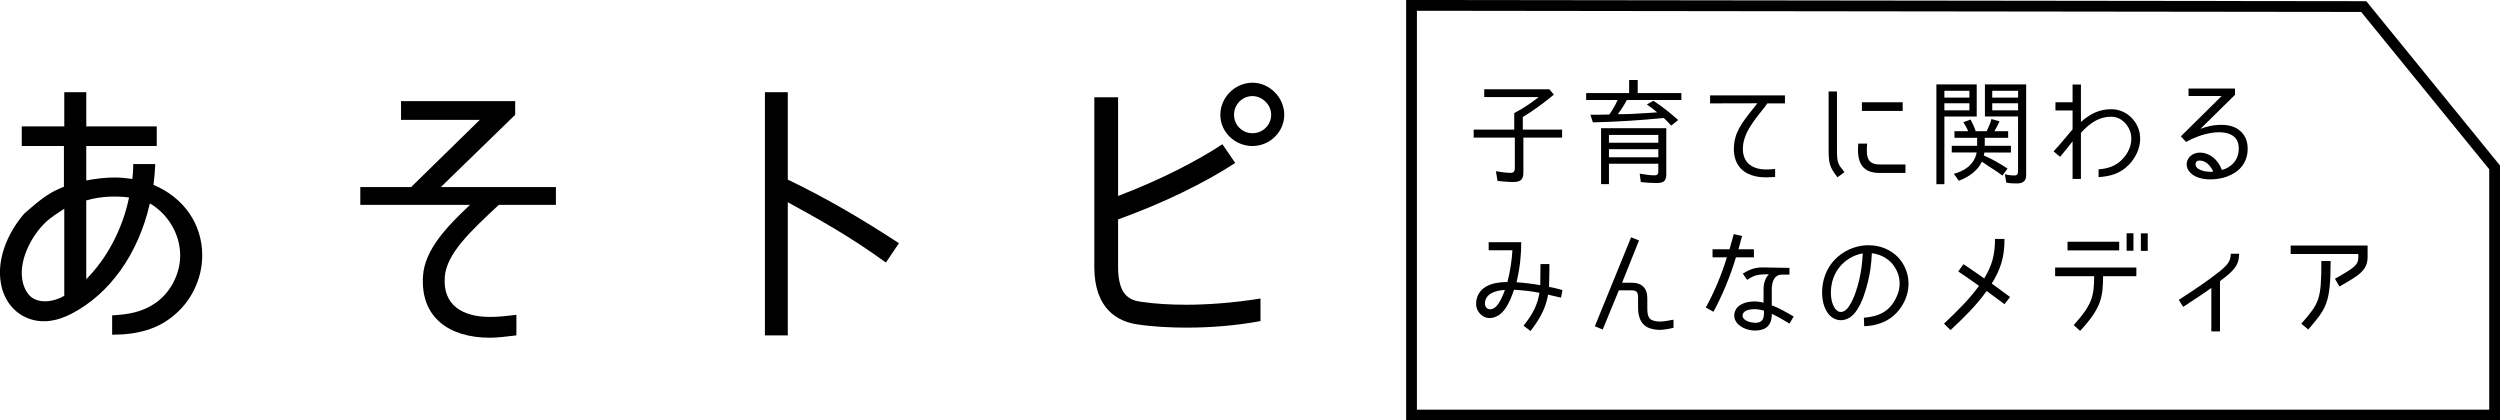 <?xml version="1.0" encoding="UTF-8"?><svg id="_レイヤー_1" xmlns="http://www.w3.org/2000/svg" viewBox="0 0 697.33 117.27"><defs><style>.cls-1{fill:none;stroke:#000;stroke-miterlimit:10;stroke-width:3px;}</style></defs><g><path d="M424.92,38.38v9.7c0,2.07-.78,2.68-2.88,2.68-1.52,0-2.94-.16-4.33-.29l-.45-2.71c1.45,.26,2.88,.45,4.17,.45,.71,0,1.1-.42,1.1-1.2v-8.63h-11.47v-2.23h11.31v-4.62c2.26-1.13,4.78-2.84,6.82-4.46h-15.19v-2.17h18.16l1.26,1.49c-2.75,2.29-5.59,4.4-8.66,6.24v3.52h10.96v2.23h-10.79Z"/><path d="M451.25,31.85h.74c2.42,0,4.91-.16,7.34-.32l2.91-.19c-.91-.78-1.87-1.52-2.88-2.2l1.81-1.03c2.49,1.58,4.75,3.43,6.92,5.37l-1.94,1.55c-.65-.71-1.36-1.45-2.07-2.13-6.62,.68-13.15,1.07-19.78,1.23l-.68-2.13c1.78,0,3.52,0,5.3-.06h-.03c.87-1.2,1.65-2.58,2.33-4.04h-8.79v-1.94h11.99v-3.65h2.39v3.65h12.18v1.94h-15.22c-.68,1.33-1.58,2.71-2.52,3.98Zm10.76,19.2c-1.45,0-2.91-.1-4.33-.26l-.32-2.36c1.42,.26,2.88,.48,4.2,.48,.68,0,1-.36,1-1.03v-2.2h-13.77v5.69h-2.2v-15.61h18.19v12.93c0,1.94-.94,2.36-2.78,2.36Zm-13.22-13.41v2.17h13.77v-2.17h-13.77Zm0,3.97v2.26h13.77v-2.26h-13.77Z"/><path d="M486.25,40.16c-.68,4.65,1.91,7.11,6.43,7.11,.36,0,1.33-.03,2.46-.13v2.23c-1.16,.06-2,.1-2.52,.1-6.43,0-9.7-3.62-8.86-9.7,.55-3.88,3.07-6.72,6.43-10.96l-13.19,.03v-2.23h20.88v2.23h-4.91c-1.62,2.46-6.04,6.72-6.72,11.31Z"/><path d="M514.49,48.01l-1.97,1.45c-2.13-2.84-2.46-3.72-2.46-7.72V25.52h2.33v16.22c0,3.81,.29,4.01,2.1,6.27Zm9.92-2.13h7.08v2.36h-7.24c-4.94,0-6.4-3.1-5.91-8.18h2.46c-.36,4.1,.29,5.82,3.62,5.82Zm-5.07-17.36h11.38v2.42h-11.38v-2.42Z"/><path d="M540.12,51.37V23.55h11.25v8.95h-9.02v18.87h-2.23Zm2.23-26.05v1.91h6.98v-1.91h-6.98Zm0,3.49v1.97h6.98v-1.97h-6.98Zm5.27,5.3l2.04-.78c.55,1.03,1.07,2.2,1.42,3.26h3.07c.52-1.07,1.03-2.23,1.33-3.39l2.26,.65c-.42,.9-.87,1.84-1.45,2.75h3.85v1.84h-6.53v2.23h7.3v1.87h-7.4l-.16,.81h-.03c2.39,1.03,4.56,2.29,6.66,3.68l-1.45,1.94c-1.78-1.39-3.68-2.42-5.49-3.72l-.23-.16c-1.23,2.65-3.75,4.3-6.43,5.33l-1.39-1.94c3.1-.81,5.72-2.62,6.37-5.95h-6.95v-1.87h7.08v-2.23h-6.33v-1.84h3.81c-.32-.87-.81-1.68-1.33-2.49Zm15,17.06c-1.03,0-2-.03-3.01-.23l-.39-2.36c.94,.29,1.84,.36,2.71,.36,.68,0,.97-.39,.97-1.07v-15.38h-9.24v-8.95h11.5v25.34c0,1.65-.97,2.29-2.55,2.29Zm-6.92-25.85v1.91h7.21v-1.91h-7.21Zm0,3.49v1.97h7.21v-1.97h-7.21Z"/><path d="M591.59,44.81c2.17-1.97,3.26-4.78,2.81-7.24-.52-2.84-2.81-4.98-5.43-5.01-3.01-.03-5.62,1.29-8.53,4.49v12.86h-2.33v-10.5c-.9,1.2-2.33,2.97-3.49,4.33l-1.81-1.52c1.81-1.91,3.49-4.07,5.3-6.14v-5.27h-4.78v-2.29h4.78v-4.94h2.33v10.44c2.81-2.49,5.37-3.59,8.63-3.55,3.81,.06,7.01,2.91,7.76,6.66,.55,3.04-.58,6.21-2.91,8.73-2.55,2.65-5.43,3.33-8.56,3.55v-2.17c2.71-.23,4.56-.91,6.24-2.42Z"/><path d="M624.04,35.92c2.1,1.29,3.1,3.43,2.88,6.3-.26,3.3-2.26,5.75-5.75,7.04-3.07,1.13-7.95,1.23-10.15-1.03-2.36-2.26-.61-5.66,2.59-5.66,2.65,0,5.07,1.87,6.14,4.82,1.13-.19,4.4-1.62,4.69-5.33,.16-2.04-.42-3.46-1.78-4.3-2.88-1.81-8.69-.58-12.89,1.84l-1.45-1.58,11.38-11.25h-9.24v-2.07h12.96v1.75l-9.66,9.5c3.3-1.29,7.59-1.71,10.31-.03Zm-10.5,8.85c-1.45,0-1.45,1.68-.36,2.33,1.29,.81,3.39,.91,4.17,.78-.68-1.55-2-3.1-3.81-3.1Z"/><path d="M423.01,78.73c1.91,.13,4.46,.42,6.62,.81,.03-.94,.06-5.88,.06-5.88h2.49s-.03,5.3-.1,6.37c2.13,.39,3.75,.9,3.75,.9l-.42,2.1-3.59-.84c-.65,3.55-2.04,6.43-4.91,10.15l-1.94-1.49c2.71-3.39,3.91-5.95,4.43-9.18-2.36-.45-4.82-.74-7.11-.84-1.36,4.2-2.94,6.56-4.82,7.4-1.42,.74-3.13,.65-4.3-.39s-1.68-2.39-1.33-4.23c.97-4.82,6.85-4.94,8.63-4.94,.74-2.81,1.26-6.24,1.39-8.86h-6.62v-2.26h9.08c0,3.26-.29,6.98-1.32,11.18Zm-3.23,2.13c-1.65,.13-5.17,.55-5.56,3.39-.19,1.42,.74,2.36,2.07,1.91,1.26-.42,2.39-2.26,3.49-5.3Z"/><path d="M462.92,92.01c-1.16,0-2.2-.23-3.17-.61-1.81-.78-2.84-2.68-2.84-5.53v-2.88c0-1.45-.39-2-1.75-2h-3.62l-4.49,10.92-2.2-.9,10.12-24.82,2.2,.87-4.72,11.8h2.71c2.78,0,4.33,1.49,4.33,4.33v3.01c0,2.2,.68,2.81,1.29,3.07,.65,.29,1.36,.42,2.23,.42,1.1,0,2.39-.26,3.78-.52v2.26c-1.1,.29-2.84,.58-3.88,.58Z"/><path d="M481.69,71.78h-4.01v-2.26h4.75c.49-1.75,.91-3.36,1.16-4.23l2.33,.55c-.19,.65-.55,2.04-1,3.68h4.3v2.26h-5.01c-1.62,5.43-3.75,10.47-6.27,15.19l-2.13-1.2c2.36-4.3,4.33-8.99,5.88-13.99Zm12.51,9.34v4.04c1.94,.71,3.62,1.68,6.11,3.13l-1.16,1.97c-2.23-1.36-3.46-2.04-4.94-2.71,.03,3.23-1.68,4.65-4.69,4.65s-6.72-2.07-5.56-5.4c.52-1.42,2.04-2.39,4.3-2.65,1.39-.16,2.1-.06,3.65,.26v-3.39c-.03-2.2,.52-3.46,1.49-4.52-3.39,0-4.14,.32-6.08,1.55l-1.2-1.75c2.17-1.29,3.59-1.75,5.75-1.71l7.27,.13v1.88h-2.2c-1.65,0-2.81,1.42-2.75,4.52Zm-4.85,5.11c-.55,0-1.39,.1-2.04,.32-.84,.29-1.26,.87-1.26,1.45,.03,1.71,2.91,2.04,3.52,2.04,1.97,0,2.46-1.03,2.46-2.78v-.61c-1.03-.29-1.91-.42-2.68-.42Z"/><path d="M528.91,83.03c1.42-2.81,1.26-5.92-.39-8.5-1.39-2.2-3.68-3.55-6.4-3.91-.13,2.94-.48,5.62-1.13,8.11-.55,2.2-1.42,5.37-3.13,7.89-2.13,3.23-5.37,3.33-7.34,1.49-2.13-2.04-2.36-5.43-2.26-7.24,.42-8.14,7.05-12.47,12.89-12.47,3.98,0,7.47,1.81,9.47,4.88,2.1,3.26,2.29,7.27,.55,10.86-2.26,4.49-6.14,6.66-11.18,6.85l-.1-2.36c4.2-.36,7.14-1.71,9.02-5.59Zm-9.31-12.35c-3.85,.61-8.56,3.97-8.89,10.31-.06,.87-.06,3.97,1.52,5.49,1.16,1.13,2.62,.39,3.55-1.1,1.42-2.17,2.26-5.01,2.81-7.27,.52-2.26,.87-4.75,1-7.43Z"/><path d="M555.56,79.09c1.55,1.16,2.94,2.17,5.11,3.75l-1.55,2c-2.17-1.62-3.52-2.59-4.98-3.68-2.78,3.91-6.01,7.11-10.08,10.92l-1.81-1.81c4.17-3.98,7.21-6.98,9.76-10.54-2.65-1.91-4.72-3.3-5.79-4.01l1.45-2.04c1.45,.97,3.43,2.29,5.79,3.98,2.13-3.55,3.01-6.43,3.01-11.02h2.65c0,5.11-1.07,8.44-3.55,12.44Z"/><path d="M580.22,92.3l-1.81-1.62c5.33-5.85,5.66-8.24,5.72-13.64h-10.89v-2.42h22.66v2.42h-9.28c-.06,5.88-.45,8.82-6.4,15.25Zm-3.52-22.46v-2.42h14.41v2.42h-14.41Zm18.39,.1h-1.91v-4.88h1.91v4.88Zm3.98,.03h-1.91v-4.88h1.91v4.88Z"/><path d="M616.96,77.34c4.07-2.97,5.27-4.17,5.27-6.56h2.33c0,3.07-1.29,4.65-5.33,7.63v14.03h-2.42v-12.15c-1.71,1.29-3.97,2.75-7.85,5.3l-1.23-1.94c4.69-3.04,7.11-4.72,9.24-6.3Z"/><path d="M657.81,71.65v-.81h-18.87v-2.36h21.46v3.17c0,3.78-2.39,5.14-7.85,8.27l-1.26-2.17c5.66-3.17,6.53-3.91,6.53-6.11Zm-10.31,1.16h2.59c0,11.96-1.29,13.28-6.24,19.1l-1.94-1.62c5.04-5.79,5.59-6.63,5.59-17.48Z"/></g><polygon class="cls-1" points="695.83 46.69 695.83 115.77 393.72 115.77 393.72 1.5 659.32 1.83 695.83 46.69"/><g><path d="M43.63,84.34c4.06-2.98,6.63-8.04,6.63-13.1,0-5.8-3.32-11.53-8.46-14.51-3.23,14.18-11.19,25.21-21.81,30.76-4.48,2.32-8.79,2.82-12.69,1.08-2.24-.99-5.31-3.23-6.72-8.04-2.07-7.63,1.58-15.59,6.14-20.9,5.64-4.98,7.3-5.97,11.11-7.55v-11.36H6.07v-5.47h11.86v-9.54h6.14v9.54h19.65v5.47H24.06v9.62c2.65-.5,5.31-.83,7.88-.83,1.74,0,3.4,.17,4.98,.41,.25-2.16,.25-4.15,.25-4.15h6.14c-.08,1.24-.17,3.32-.5,5.8,8.37,3.48,13.6,10.86,13.6,19.65,0,6.55-3.07,12.93-8.21,17-4.23,3.48-9.7,5.14-16.75,5.14h-.17v-5.39c4.15-.25,8.37-.75,12.35-3.65ZM12.95,61.79c-4.31,3.98-8.04,11.36-6.55,17.08,.58,2.32,1.82,3.98,3.4,4.64,2.24,1,5.39,.58,8.13-1v-24.29c-1.91,1.24-3.57,2.32-4.98,3.57Zm23.05-6.72c-3.4-.41-7.71-.41-11.94,.83v21.97c5.72-5.72,10.12-13.93,11.94-22.8Z"/><path d="M124.06,77.29c-.58,7.79,4.89,11.11,12.6,11.11,2.49,0,4.48-.25,7.38-.58v5.72c-2.9,.33-5.06,.66-7.38,.66-11.36,0-19.49-5.64-18.66-17.33,.5-7.21,6.63-13.68,13.1-19.73h-30.6v-4.97h14.18l19.15-18.74h-21.97v-5.22h31.84v3.81l-20.73,20.15h32.09v4.97h-15.92c-8.21,7.63-14.59,13.68-15.09,20.15Z"/><path d="M250.75,67.84l-3.65,5.39c-10.03-7.3-18.49-11.94-27.36-16.83v37.15h-6.38V25.72h6.38v24.38c10.53,5.06,20.23,10.7,31.01,17.74Z"/><path d="M331.27,91.39c-4.81,0-9.7-.25-14.01-.91-5.39-.75-12.02-4.23-12.02-16V27.13h6.63v27.53c11.61-4.39,22.22-9.87,29.1-14.43l3.57,5.22c-8.37,5.47-19.98,11.19-32.67,15.75v13.27c0,7.79,3.15,9.29,6.38,9.7,3.81,.58,8.21,.83,12.69,.83,5.64,0,13.1-.5,20.65-1.74v6.3c-7.13,1.33-14.34,1.82-20.31,1.82Zm18.08-50.66c-4.81,0-8.96-3.81-8.96-8.71s4.15-8.95,8.96-8.95,8.87,4.15,8.87,8.95-4.06,8.71-8.87,8.71Zm0-13.93c-2.82,0-5.14,2.32-5.14,5.22s2.32,5.14,5.14,5.14,5.22-2.24,5.22-5.14-2.57-5.22-5.22-5.22Z"/></g></svg>